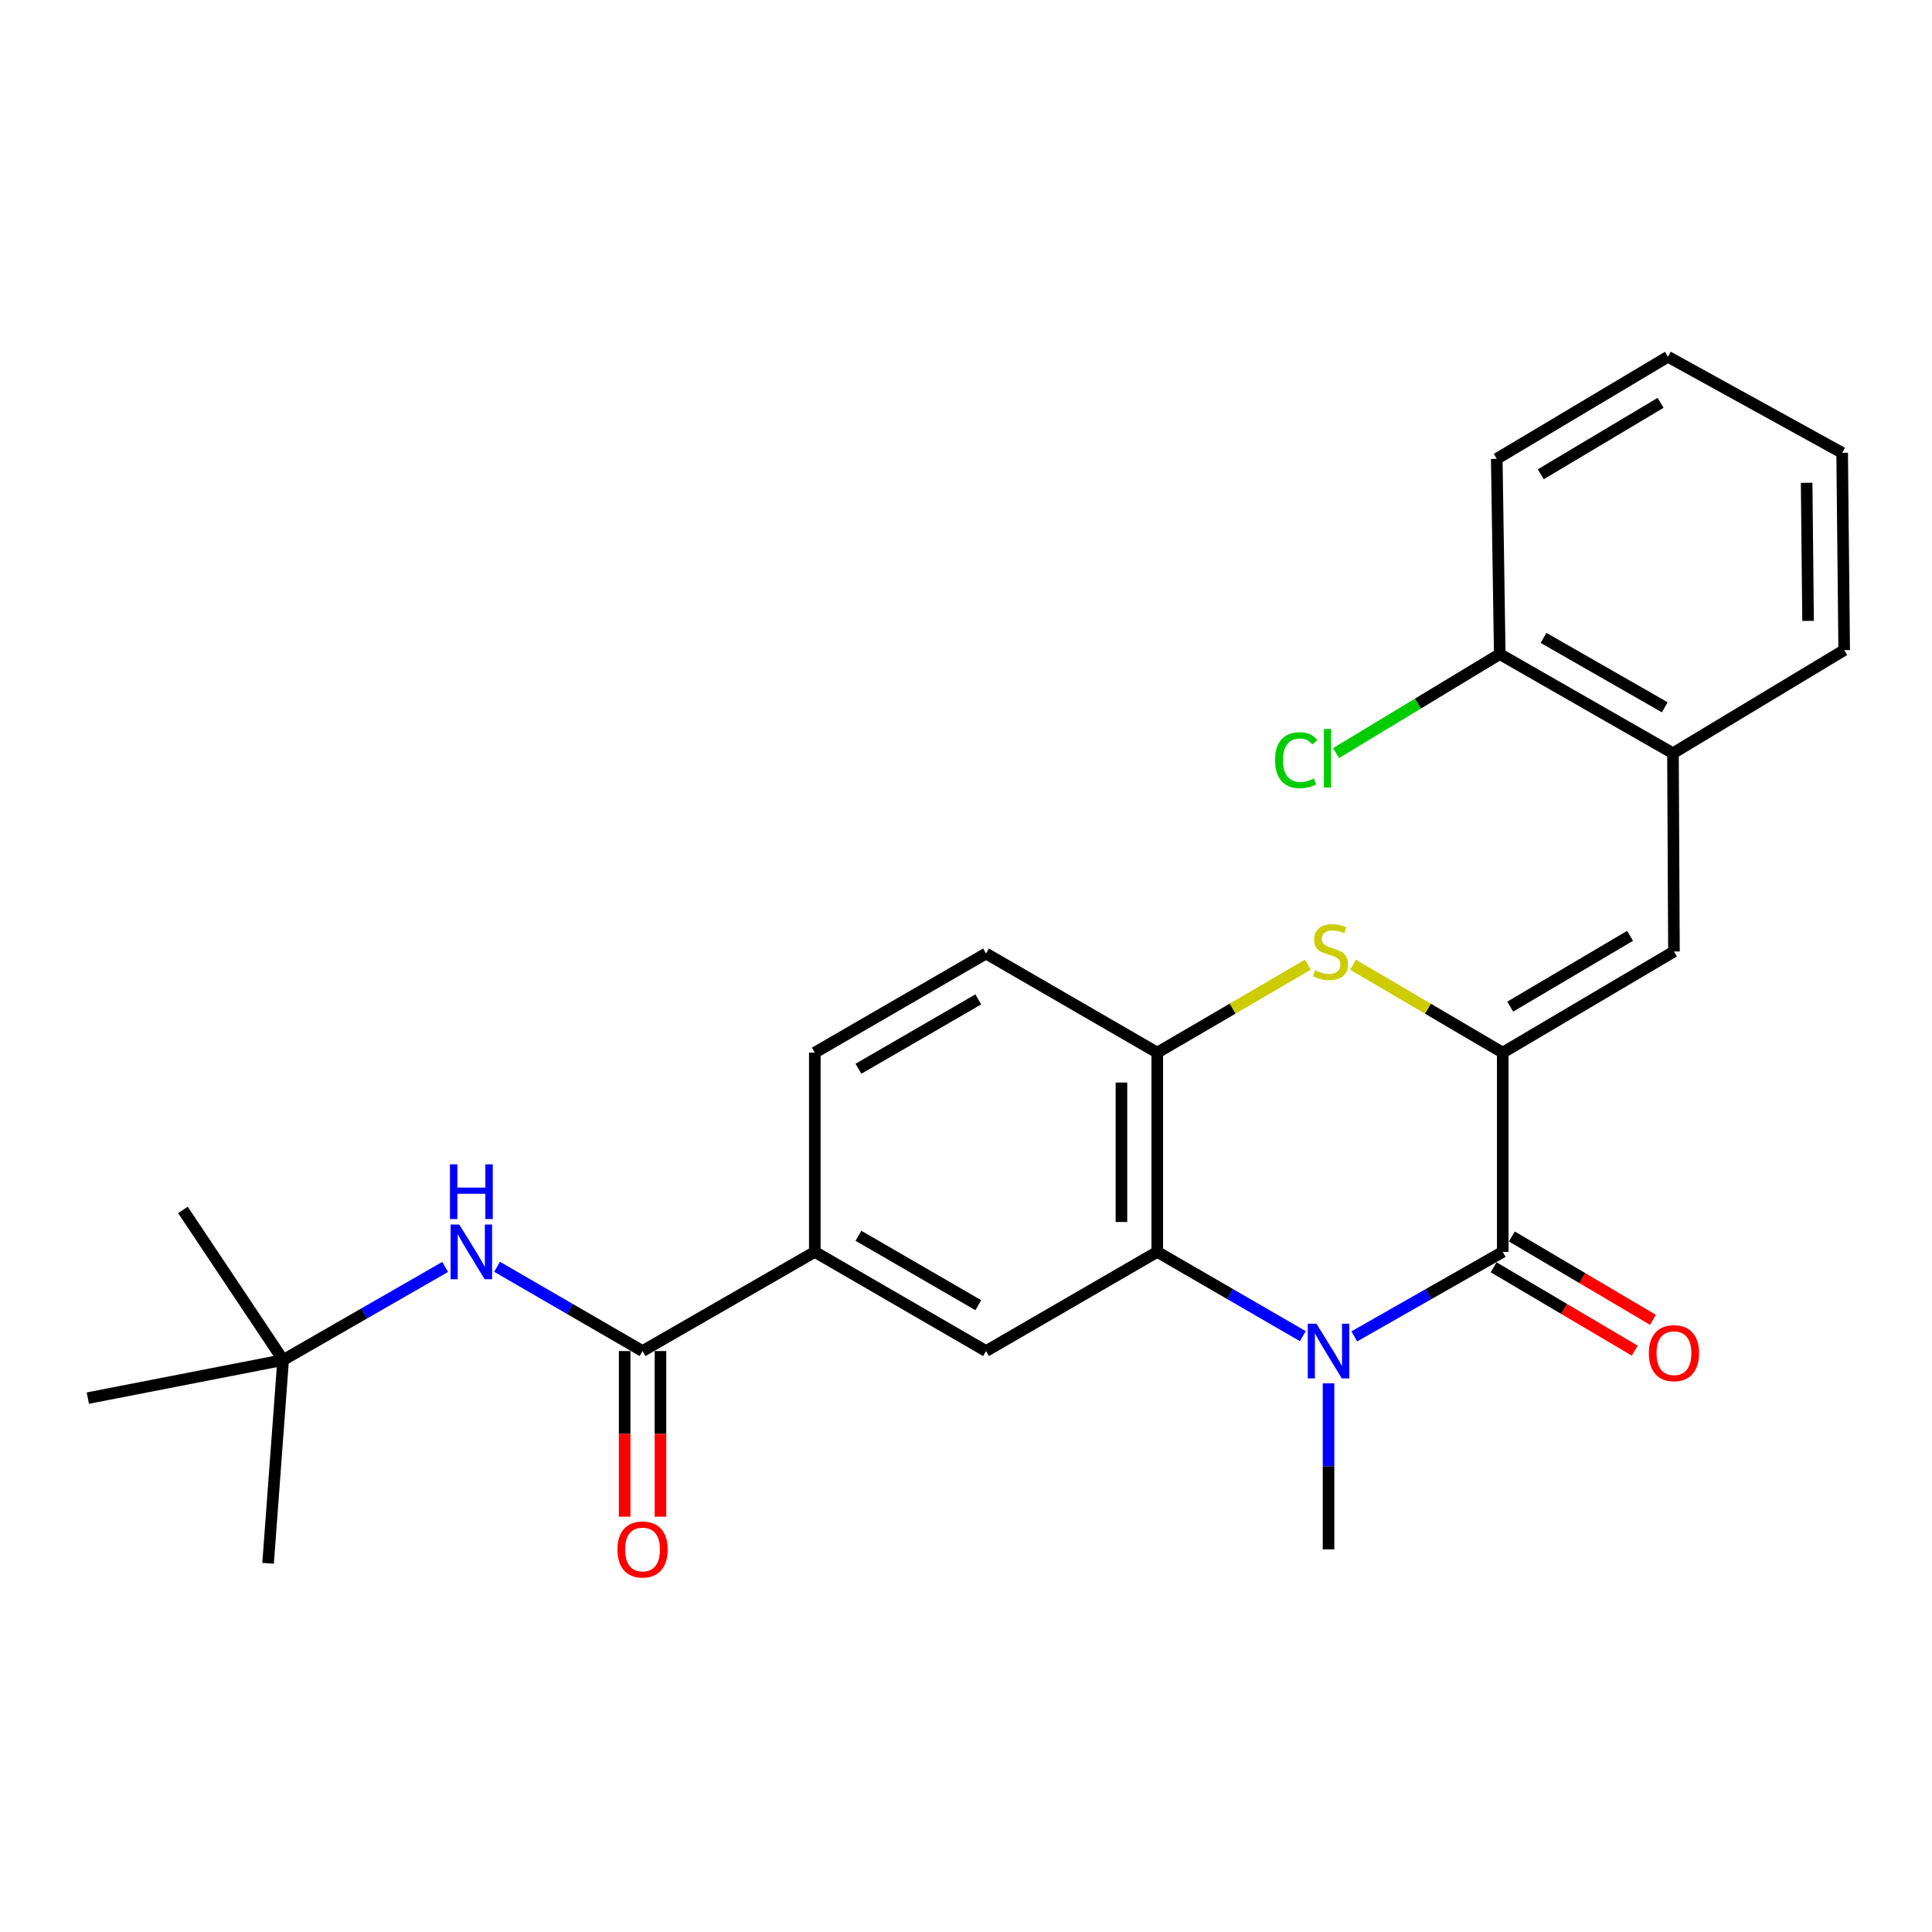 <?xml version='1.0' encoding='iso-8859-1'?>
<svg version='1.1' baseProfile='full'
              xmlns='http://www.w3.org/2000/svg'
                      xmlns:rdkit='http://www.rdkit.org/xml'
                      xmlns:xlink='http://www.w3.org/1999/xlink'
                  xml:space='preserve'
width='1000px' height='1000px' viewBox='0 0 1000 1000'>
<!-- END OF HEADER -->
<rect style='opacity:1.0;fill:#FFFFFF;stroke:none' width='1000' height='1000' x='0' y='0'> </rect>
<path class='bond-1' d='M 777.814,544.841 L 777.814,647.972' style='fill:none;fill-rule:evenodd;stroke:#000000;stroke-width:6px;stroke-linecap:butt;stroke-linejoin:miter;stroke-opacity:1' />
<path class='bond-3' d='M 777.814,544.841 L 739.067,522.091' style='fill:none;fill-rule:evenodd;stroke:#000000;stroke-width:6px;stroke-linecap:butt;stroke-linejoin:miter;stroke-opacity:1' />
<path class='bond-3' d='M 739.067,522.091 L 700.32,499.342' style='fill:none;fill-rule:evenodd;stroke:#CCCC00;stroke-width:6px;stroke-linecap:butt;stroke-linejoin:miter;stroke-opacity:1' />
<path class='bond-4' d='M 777.814,544.841 L 866.437,492.493' style='fill:none;fill-rule:evenodd;stroke:#000000;stroke-width:6px;stroke-linecap:butt;stroke-linejoin:miter;stroke-opacity:1' />
<path class='bond-4' d='M 781.681,521.031 L 843.717,484.387' style='fill:none;fill-rule:evenodd;stroke:#000000;stroke-width:6px;stroke-linecap:butt;stroke-linejoin:miter;stroke-opacity:1' />
<path class='bond-0' d='M 700.98,691.711 L 739.397,669.841' style='fill:none;fill-rule:evenodd;stroke:#0000FF;stroke-width:6px;stroke-linecap:butt;stroke-linejoin:miter;stroke-opacity:1' />
<path class='bond-0' d='M 739.397,669.841 L 777.814,647.972' style='fill:none;fill-rule:evenodd;stroke:#000000;stroke-width:6px;stroke-linecap:butt;stroke-linejoin:miter;stroke-opacity:1' />
<path class='bond-17' d='M 687.646,716.027 L 687.646,758.977' style='fill:none;fill-rule:evenodd;stroke:#0000FF;stroke-width:6px;stroke-linecap:butt;stroke-linejoin:miter;stroke-opacity:1' />
<path class='bond-17' d='M 687.646,758.977 L 687.646,801.928' style='fill:none;fill-rule:evenodd;stroke:#000000;stroke-width:6px;stroke-linecap:butt;stroke-linejoin:miter;stroke-opacity:1' />
<path class='bond-26' d='M 674.345,691.6 L 636.669,669.786' style='fill:none;fill-rule:evenodd;stroke:#0000FF;stroke-width:6px;stroke-linecap:butt;stroke-linejoin:miter;stroke-opacity:1' />
<path class='bond-26' d='M 636.669,669.786 L 598.992,647.972' style='fill:none;fill-rule:evenodd;stroke:#000000;stroke-width:6px;stroke-linecap:butt;stroke-linejoin:miter;stroke-opacity:1' />
<path class='bond-11' d='M 773.101,655.951 L 809.626,677.526' style='fill:none;fill-rule:evenodd;stroke:#000000;stroke-width:6px;stroke-linecap:butt;stroke-linejoin:miter;stroke-opacity:1' />
<path class='bond-11' d='M 809.626,677.526 L 846.151,699.101' style='fill:none;fill-rule:evenodd;stroke:#FF0000;stroke-width:6px;stroke-linecap:butt;stroke-linejoin:miter;stroke-opacity:1' />
<path class='bond-11' d='M 782.527,639.993 L 819.052,661.568' style='fill:none;fill-rule:evenodd;stroke:#000000;stroke-width:6px;stroke-linecap:butt;stroke-linejoin:miter;stroke-opacity:1' />
<path class='bond-11' d='M 819.052,661.568 L 855.577,683.143' style='fill:none;fill-rule:evenodd;stroke:#FF0000;stroke-width:6px;stroke-linecap:butt;stroke-linejoin:miter;stroke-opacity:1' />
<path class='bond-2' d='M 598.992,647.972 L 598.992,544.841' style='fill:none;fill-rule:evenodd;stroke:#000000;stroke-width:6px;stroke-linecap:butt;stroke-linejoin:miter;stroke-opacity:1' />
<path class='bond-2' d='M 580.458,632.503 L 580.458,560.311' style='fill:none;fill-rule:evenodd;stroke:#000000;stroke-width:6px;stroke-linecap:butt;stroke-linejoin:miter;stroke-opacity:1' />
<path class='bond-7' d='M 598.992,647.972 L 510.369,699.301' style='fill:none;fill-rule:evenodd;stroke:#000000;stroke-width:6px;stroke-linecap:butt;stroke-linejoin:miter;stroke-opacity:1' />
<path class='bond-5' d='M 676.98,499.31 L 637.986,522.075' style='fill:none;fill-rule:evenodd;stroke:#CCCC00;stroke-width:6px;stroke-linecap:butt;stroke-linejoin:miter;stroke-opacity:1' />
<path class='bond-5' d='M 637.986,522.075 L 598.992,544.841' style='fill:none;fill-rule:evenodd;stroke:#000000;stroke-width:6px;stroke-linecap:butt;stroke-linejoin:miter;stroke-opacity:1' />
<path class='bond-10' d='M 866.437,492.493 L 865.922,389.877' style='fill:none;fill-rule:evenodd;stroke:#000000;stroke-width:6px;stroke-linecap:butt;stroke-linejoin:miter;stroke-opacity:1' />
<path class='bond-13' d='M 598.992,544.841 L 510.369,493.543' style='fill:none;fill-rule:evenodd;stroke:#000000;stroke-width:6px;stroke-linecap:butt;stroke-linejoin:miter;stroke-opacity:1' />
<path class='bond-6' d='M 332.587,699.301 L 421.745,647.972' style='fill:none;fill-rule:evenodd;stroke:#000000;stroke-width:6px;stroke-linecap:butt;stroke-linejoin:miter;stroke-opacity:1' />
<path class='bond-9' d='M 332.587,699.301 L 294.93,677.489' style='fill:none;fill-rule:evenodd;stroke:#000000;stroke-width:6px;stroke-linecap:butt;stroke-linejoin:miter;stroke-opacity:1' />
<path class='bond-9' d='M 294.93,677.489 L 257.274,655.676' style='fill:none;fill-rule:evenodd;stroke:#0000FF;stroke-width:6px;stroke-linecap:butt;stroke-linejoin:miter;stroke-opacity:1' />
<path class='bond-12' d='M 323.32,699.301 L 323.32,742.172' style='fill:none;fill-rule:evenodd;stroke:#000000;stroke-width:6px;stroke-linecap:butt;stroke-linejoin:miter;stroke-opacity:1' />
<path class='bond-12' d='M 323.32,742.172 L 323.32,785.042' style='fill:none;fill-rule:evenodd;stroke:#FF0000;stroke-width:6px;stroke-linecap:butt;stroke-linejoin:miter;stroke-opacity:1' />
<path class='bond-12' d='M 341.854,699.301 L 341.854,742.172' style='fill:none;fill-rule:evenodd;stroke:#000000;stroke-width:6px;stroke-linecap:butt;stroke-linejoin:miter;stroke-opacity:1' />
<path class='bond-12' d='M 341.854,742.172 L 341.854,785.042' style='fill:none;fill-rule:evenodd;stroke:#FF0000;stroke-width:6px;stroke-linecap:butt;stroke-linejoin:miter;stroke-opacity:1' />
<path class='bond-28' d='M 510.369,699.301 L 421.745,647.972' style='fill:none;fill-rule:evenodd;stroke:#000000;stroke-width:6px;stroke-linecap:butt;stroke-linejoin:miter;stroke-opacity:1' />
<path class='bond-28' d='M 506.364,675.564 L 444.328,639.633' style='fill:none;fill-rule:evenodd;stroke:#000000;stroke-width:6px;stroke-linecap:butt;stroke-linejoin:miter;stroke-opacity:1' />
<path class='bond-8' d='M 421.745,647.972 L 421.745,544.841' style='fill:none;fill-rule:evenodd;stroke:#000000;stroke-width:6px;stroke-linecap:butt;stroke-linejoin:miter;stroke-opacity:1' />
<path class='bond-14' d='M 230.425,655.758 L 188.486,679.856' style='fill:none;fill-rule:evenodd;stroke:#0000FF;stroke-width:6px;stroke-linecap:butt;stroke-linejoin:miter;stroke-opacity:1' />
<path class='bond-14' d='M 188.486,679.856 L 146.547,703.955' style='fill:none;fill-rule:evenodd;stroke:#000000;stroke-width:6px;stroke-linecap:butt;stroke-linejoin:miter;stroke-opacity:1' />
<path class='bond-15' d='M 865.922,389.877 L 776.269,338.558' style='fill:none;fill-rule:evenodd;stroke:#000000;stroke-width:6px;stroke-linecap:butt;stroke-linejoin:miter;stroke-opacity:1' />
<path class='bond-15' d='M 861.682,366.094 L 798.925,330.171' style='fill:none;fill-rule:evenodd;stroke:#000000;stroke-width:6px;stroke-linecap:butt;stroke-linejoin:miter;stroke-opacity:1' />
<path class='bond-19' d='M 865.922,389.877 L 954.545,336.499' style='fill:none;fill-rule:evenodd;stroke:#000000;stroke-width:6px;stroke-linecap:butt;stroke-linejoin:miter;stroke-opacity:1' />
<path class='bond-16' d='M 510.369,493.543 L 421.745,544.841' style='fill:none;fill-rule:evenodd;stroke:#000000;stroke-width:6px;stroke-linecap:butt;stroke-linejoin:miter;stroke-opacity:1' />
<path class='bond-16' d='M 506.36,517.278 L 444.324,553.187' style='fill:none;fill-rule:evenodd;stroke:#000000;stroke-width:6px;stroke-linecap:butt;stroke-linejoin:miter;stroke-opacity:1' />
<path class='bond-20' d='M 146.547,703.955 L 138.763,809.166' style='fill:none;fill-rule:evenodd;stroke:#000000;stroke-width:6px;stroke-linecap:butt;stroke-linejoin:miter;stroke-opacity:1' />
<path class='bond-21' d='M 146.547,703.955 L 94.683,626.246' style='fill:none;fill-rule:evenodd;stroke:#000000;stroke-width:6px;stroke-linecap:butt;stroke-linejoin:miter;stroke-opacity:1' />
<path class='bond-22' d='M 146.547,703.955 L 45.455,723.663' style='fill:none;fill-rule:evenodd;stroke:#000000;stroke-width:6px;stroke-linecap:butt;stroke-linejoin:miter;stroke-opacity:1' />
<path class='bond-18' d='M 776.269,338.558 L 733.907,364.176' style='fill:none;fill-rule:evenodd;stroke:#000000;stroke-width:6px;stroke-linecap:butt;stroke-linejoin:miter;stroke-opacity:1' />
<path class='bond-18' d='M 733.907,364.176 L 691.546,389.793' style='fill:none;fill-rule:evenodd;stroke:#00CC00;stroke-width:6px;stroke-linecap:butt;stroke-linejoin:miter;stroke-opacity:1' />
<path class='bond-23' d='M 776.269,338.558 L 774.715,237.496' style='fill:none;fill-rule:evenodd;stroke:#000000;stroke-width:6px;stroke-linecap:butt;stroke-linejoin:miter;stroke-opacity:1' />
<path class='bond-24' d='M 954.545,336.499 L 953.495,234.377' style='fill:none;fill-rule:evenodd;stroke:#000000;stroke-width:6px;stroke-linecap:butt;stroke-linejoin:miter;stroke-opacity:1' />
<path class='bond-24' d='M 935.855,321.371 L 935.12,249.886' style='fill:none;fill-rule:evenodd;stroke:#000000;stroke-width:6px;stroke-linecap:butt;stroke-linejoin:miter;stroke-opacity:1' />
<path class='bond-27' d='M 774.715,237.496 L 863.327,184.654' style='fill:none;fill-rule:evenodd;stroke:#000000;stroke-width:6px;stroke-linecap:butt;stroke-linejoin:miter;stroke-opacity:1' />
<path class='bond-27' d='M 797.499,245.489 L 859.528,208.499' style='fill:none;fill-rule:evenodd;stroke:#000000;stroke-width:6px;stroke-linecap:butt;stroke-linejoin:miter;stroke-opacity:1' />
<path class='bond-25' d='M 953.495,234.377 L 863.327,184.654' style='fill:none;fill-rule:evenodd;stroke:#000000;stroke-width:6px;stroke-linecap:butt;stroke-linejoin:miter;stroke-opacity:1' />
<path  class='atom-1' d='M 681.386 685.141
L 690.666 700.141
Q 691.586 701.621, 693.066 704.301
Q 694.546 706.981, 694.626 707.141
L 694.626 685.141
L 698.386 685.141
L 698.386 713.461
L 694.506 713.461
L 684.546 697.061
Q 683.386 695.141, 682.146 692.941
Q 680.946 690.741, 680.586 690.061
L 680.586 713.461
L 676.906 713.461
L 676.906 685.141
L 681.386 685.141
' fill='#0000FF'/>
<path  class='atom-4' d='M 680.655 502.213
Q 680.975 502.333, 682.295 502.893
Q 683.615 503.453, 685.055 503.813
Q 686.535 504.133, 687.975 504.133
Q 690.655 504.133, 692.215 502.853
Q 693.775 501.533, 693.775 499.253
Q 693.775 497.693, 692.975 496.733
Q 692.215 495.773, 691.015 495.253
Q 689.815 494.733, 687.815 494.133
Q 685.295 493.373, 683.775 492.653
Q 682.295 491.933, 681.215 490.413
Q 680.175 488.893, 680.175 486.333
Q 680.175 482.773, 682.575 480.573
Q 685.015 478.373, 689.815 478.373
Q 693.095 478.373, 696.815 479.933
L 695.895 483.013
Q 692.495 481.613, 689.935 481.613
Q 687.175 481.613, 685.655 482.773
Q 684.135 483.893, 684.175 485.853
Q 684.175 487.373, 684.935 488.293
Q 685.735 489.213, 686.855 489.733
Q 688.015 490.253, 689.935 490.853
Q 692.495 491.653, 694.015 492.453
Q 695.535 493.253, 696.615 494.893
Q 697.735 496.493, 697.735 499.253
Q 697.735 503.173, 695.095 505.293
Q 692.495 507.373, 688.135 507.373
Q 685.615 507.373, 683.695 506.813
Q 681.815 506.293, 679.575 505.373
L 680.655 502.213
' fill='#CCCC00'/>
<path  class='atom-10' d='M 237.714 633.812
L 246.994 648.812
Q 247.914 650.292, 249.394 652.972
Q 250.874 655.652, 250.954 655.812
L 250.954 633.812
L 254.714 633.812
L 254.714 662.132
L 250.834 662.132
L 240.874 645.732
Q 239.714 643.812, 238.474 641.612
Q 237.274 639.412, 236.914 638.732
L 236.914 662.132
L 233.234 662.132
L 233.234 633.812
L 237.714 633.812
' fill='#0000FF'/>
<path  class='atom-10' d='M 232.894 602.66
L 236.734 602.66
L 236.734 614.7
L 251.214 614.7
L 251.214 602.66
L 255.054 602.66
L 255.054 630.98
L 251.214 630.98
L 251.214 617.9
L 236.734 617.9
L 236.734 630.98
L 232.894 630.98
L 232.894 602.66
' fill='#0000FF'/>
<path  class='atom-12' d='M 853.437 700.4
Q 853.437 693.6, 856.797 689.8
Q 860.157 686, 866.437 686
Q 872.717 686, 876.077 689.8
Q 879.437 693.6, 879.437 700.4
Q 879.437 707.28, 876.037 711.2
Q 872.637 715.08, 866.437 715.08
Q 860.197 715.08, 856.797 711.2
Q 853.437 707.32, 853.437 700.4
M 866.437 711.88
Q 870.757 711.88, 873.077 709
Q 875.437 706.08, 875.437 700.4
Q 875.437 694.84, 873.077 692.04
Q 870.757 689.2, 866.437 689.2
Q 862.117 689.2, 859.757 692
Q 857.437 694.8, 857.437 700.4
Q 857.437 706.12, 859.757 709
Q 862.117 711.88, 866.437 711.88
' fill='#FF0000'/>
<path  class='atom-13' d='M 319.587 802.008
Q 319.587 795.208, 322.947 791.408
Q 326.307 787.608, 332.587 787.608
Q 338.867 787.608, 342.227 791.408
Q 345.587 795.208, 345.587 802.008
Q 345.587 808.888, 342.187 812.808
Q 338.787 816.688, 332.587 816.688
Q 326.347 816.688, 322.947 812.808
Q 319.587 808.928, 319.587 802.008
M 332.587 813.488
Q 336.907 813.488, 339.227 810.608
Q 341.587 807.688, 341.587 802.008
Q 341.587 796.448, 339.227 793.648
Q 336.907 790.808, 332.587 790.808
Q 328.267 790.808, 325.907 793.608
Q 323.587 796.408, 323.587 802.008
Q 323.587 807.728, 325.907 810.608
Q 328.267 813.488, 332.587 813.488
' fill='#FF0000'/>
<path  class='atom-19' d='M 659.98 393.462
Q 659.98 386.422, 663.26 382.742
Q 666.58 379.022, 672.86 379.022
Q 678.7 379.022, 681.82 383.142
L 679.18 385.302
Q 676.9 382.302, 672.86 382.302
Q 668.58 382.302, 666.3 385.182
Q 664.06 388.022, 664.06 393.462
Q 664.06 399.062, 666.38 401.942
Q 668.74 404.822, 673.3 404.822
Q 676.42 404.822, 680.06 402.942
L 681.18 405.942
Q 679.7 406.902, 677.46 407.462
Q 675.22 408.022, 672.74 408.022
Q 666.58 408.022, 663.26 404.262
Q 659.98 400.502, 659.98 393.462
' fill='#00CC00'/>
<path  class='atom-19' d='M 685.26 377.302
L 688.94 377.302
L 688.94 407.662
L 685.26 407.662
L 685.26 377.302
' fill='#00CC00'/>
</svg>
